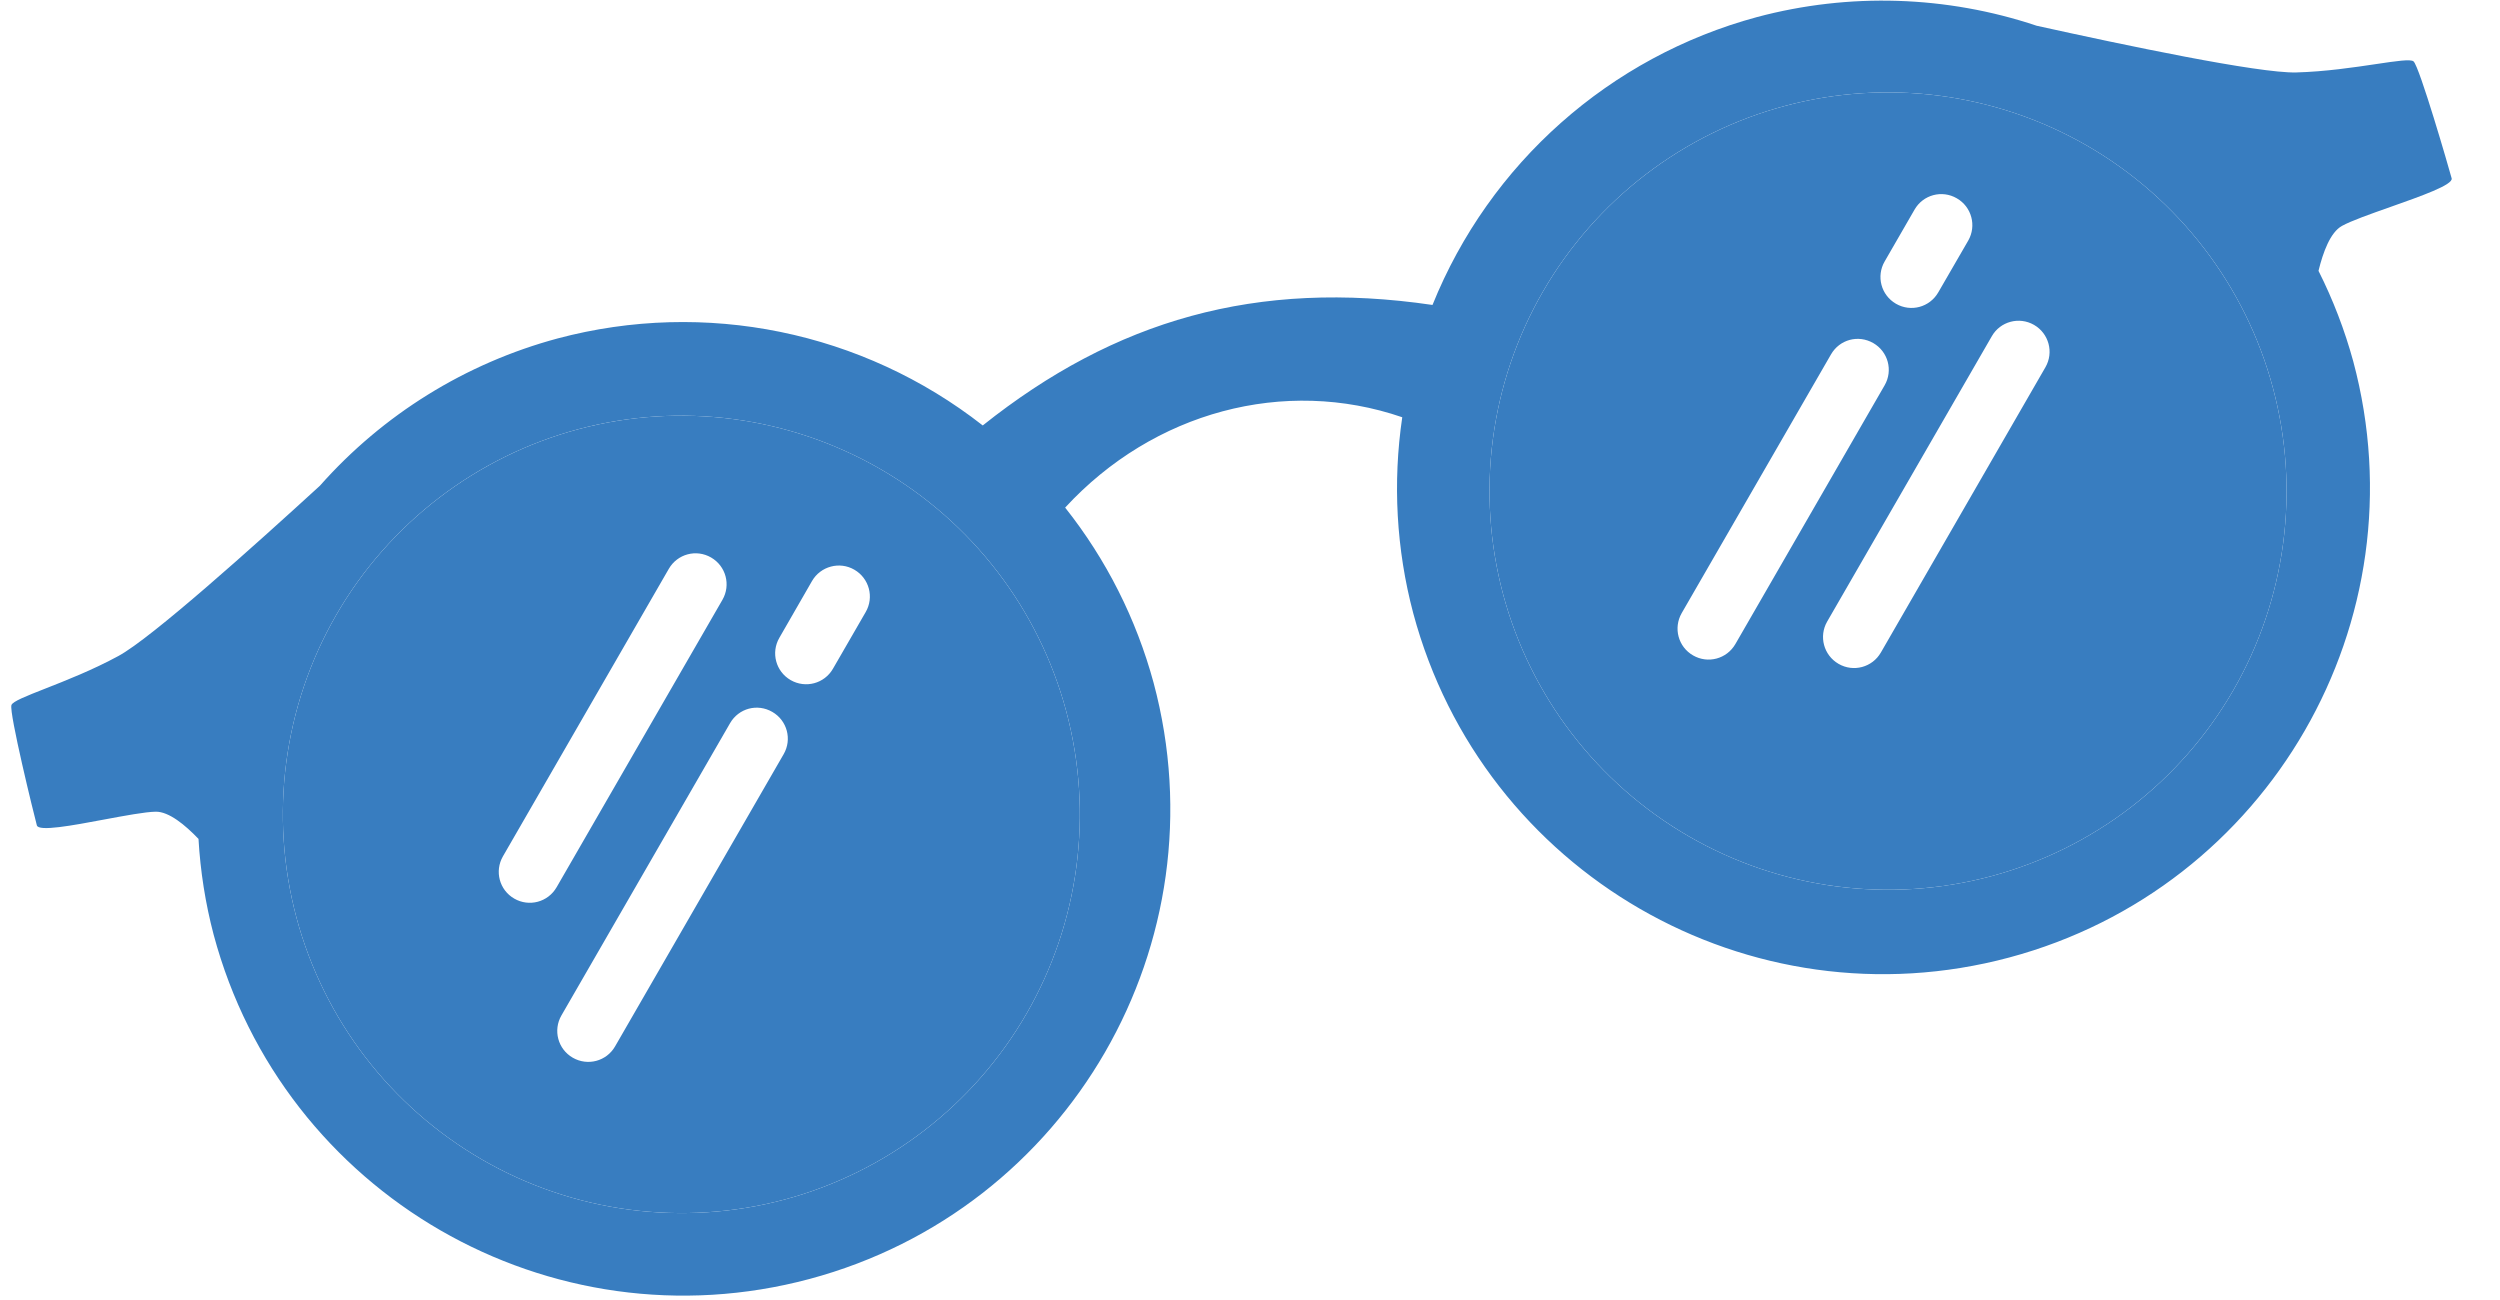 <svg width="50" height="26" viewBox="0 0 50 26" fill="none" xmlns="http://www.w3.org/2000/svg">
<path fill-rule="evenodd" clip-rule="evenodd" d="M11.563 8.585C13.605 8.038 15.78 8.325 17.611 9.383C19.442 10.441 20.778 12.183 21.325 14.226C21.872 16.268 21.586 18.445 20.529 20.276C19.473 22.107 17.732 23.443 15.691 23.991C13.649 24.537 11.474 24.25 9.643 23.193C7.813 22.135 6.477 20.394 5.929 18.351C5.382 16.308 5.668 14.132 6.724 12.3C7.781 10.469 9.521 9.133 11.563 8.585ZM13.376 11.377C13.462 11.228 13.599 11.128 13.752 11.087C13.905 11.046 14.073 11.064 14.222 11.15C14.519 11.322 14.62 11.699 14.449 11.996L11.132 17.745C10.96 18.043 10.582 18.144 10.285 17.972C9.988 17.801 9.887 17.424 10.059 17.126L13.376 11.377ZM16.24 11.621C16.326 11.472 16.464 11.373 16.617 11.332C16.77 11.291 16.939 11.308 17.087 11.394C17.384 11.566 17.486 11.944 17.314 12.241L16.659 13.375C16.488 13.672 16.111 13.773 15.813 13.602C15.516 13.43 15.415 13.053 15.587 12.756L16.24 11.621ZM14.601 14.464C14.686 14.316 14.823 14.215 14.976 14.174C15.129 14.133 15.298 14.152 15.446 14.238C15.743 14.409 15.845 14.787 15.673 15.084L12.302 20.927C12.131 21.225 11.753 21.326 11.455 21.154C11.158 20.983 11.057 20.605 11.229 20.308L14.601 14.464Z" fill="#387DC0"/>
<path fill-rule="evenodd" clip-rule="evenodd" d="M11.152 6.769C9.313 7.264 7.66 8.289 6.398 9.715C5.079 10.922 3.033 12.759 2.37 13.119C1.859 13.397 1.318 13.61 0.908 13.771C0.523 13.922 0.253 14.029 0.229 14.101C0.178 14.251 0.68 16.295 0.737 16.507C0.771 16.636 1.443 16.511 2.086 16.39C2.5 16.313 2.902 16.238 3.114 16.234C3.378 16.23 3.704 16.5 3.97 16.778C4.007 17.425 4.108 18.067 4.273 18.694C5.664 23.888 11.001 26.97 16.192 25.579C21.384 24.188 24.464 18.85 23.072 13.656C22.726 12.38 22.125 11.188 21.303 10.152C23.071 8.234 25.69 7.536 28.045 8.345C27.852 9.653 27.926 10.987 28.265 12.265C29.657 17.459 34.994 20.541 40.185 19.15C45.377 17.759 48.457 12.421 47.065 7.227C46.894 6.602 46.661 5.995 46.37 5.417C46.461 5.043 46.607 4.647 46.838 4.519C47.023 4.416 47.409 4.28 47.806 4.14C48.423 3.922 49.068 3.695 49.033 3.566C48.976 3.354 48.39 1.333 48.271 1.228C48.214 1.178 47.926 1.221 47.518 1.282C47.082 1.347 46.507 1.433 45.925 1.449C45.17 1.468 42.48 0.901 40.734 0.515C38.928 -0.089 36.985 -0.15 35.145 0.34C32.197 1.135 29.792 3.267 28.65 6.099C25.129 5.581 22.299 6.403 19.655 8.509C17.25 6.627 14.102 5.983 11.152 6.769ZM11.563 8.585C13.605 8.038 15.78 8.325 17.611 9.383C19.442 10.441 20.778 12.183 21.325 14.226C21.872 16.268 21.586 18.445 20.529 20.276C19.473 22.107 17.732 23.443 15.691 23.991C13.649 24.537 11.474 24.25 9.643 23.193C7.813 22.135 6.477 20.394 5.929 18.351C5.382 16.308 5.668 14.132 6.724 12.3C7.781 10.469 9.521 9.133 11.563 8.585ZM35.697 2.119C37.739 1.572 39.915 1.859 41.746 2.916C43.576 3.974 44.912 5.716 45.459 7.759C46.007 9.802 45.721 11.978 44.664 13.809C43.607 15.64 41.867 16.976 39.825 17.524C37.783 18.071 35.608 17.784 33.777 16.727C31.946 15.669 30.61 13.927 30.062 11.885C29.791 10.873 29.722 9.818 29.858 8.78C29.995 7.741 30.334 6.74 30.858 5.833C31.381 4.927 32.078 4.132 32.908 3.494C33.739 2.857 34.686 2.389 35.697 2.119Z" fill="#387DC0"/>
<path fill-rule="evenodd" clip-rule="evenodd" d="M35.697 2.119C37.739 1.572 39.915 1.859 41.746 2.916C43.576 3.974 44.912 5.716 45.459 7.759C46.007 9.802 45.721 11.978 44.664 13.809C43.607 15.64 41.867 16.976 39.825 17.524C37.783 18.071 35.608 17.784 33.777 16.727C31.946 15.669 30.61 13.927 30.062 11.885C29.791 10.873 29.722 9.818 29.858 8.78C29.995 7.741 30.334 6.74 30.858 5.833C31.381 4.927 32.078 4.132 32.908 3.494C33.739 2.857 34.686 2.389 35.697 2.119ZM38.291 4.192C38.377 4.043 38.514 3.944 38.666 3.903C38.819 3.862 38.988 3.88 39.136 3.966C39.434 4.137 39.535 4.516 39.364 4.813L38.765 5.848C38.593 6.146 38.217 6.247 37.919 6.075C37.622 5.903 37.521 5.526 37.693 5.229L38.291 4.192ZM36.62 7.088C36.706 6.939 36.842 6.839 36.995 6.798C37.148 6.757 37.317 6.776 37.465 6.861C37.763 7.033 37.864 7.41 37.692 7.707L34.707 12.882C34.535 13.179 34.158 13.28 33.861 13.108C33.564 12.937 33.463 12.56 33.634 12.262L36.62 7.088ZM39.836 6.725C39.921 6.576 40.058 6.477 40.211 6.436C40.364 6.395 40.533 6.413 40.681 6.498C40.978 6.67 41.08 7.048 40.908 7.346L37.617 13.051C37.445 13.348 37.068 13.449 36.771 13.277C36.474 13.105 36.372 12.727 36.544 12.43L39.836 6.725Z" fill="#387DC0"/>
</svg>
